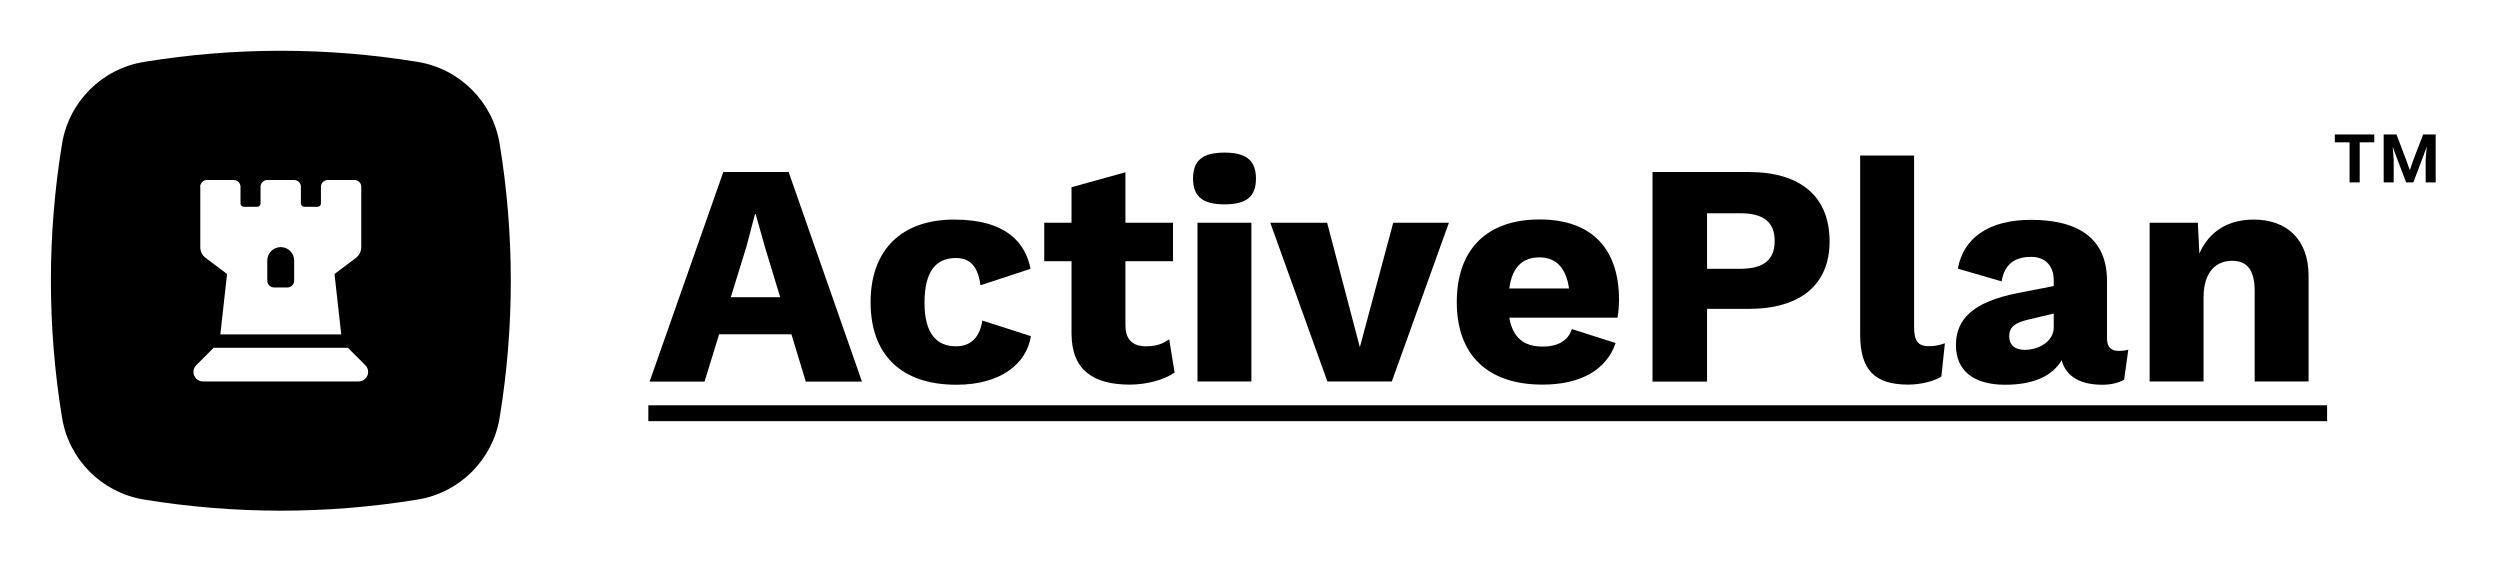 <?xml version="1.0" encoding="UTF-8"?>
<svg id="Layer_1" data-name="Layer 1" xmlns="http://www.w3.org/2000/svg" viewBox="0 0 197.08 44.27">
  <g>
    <path d="m62.4,26.35h-5.71l-1.15,3.73h-4.33l5.81-16.52h5.15l5.78,16.52h-4.43l-1.13-3.73Zm-.9-2.93l-1.2-3.95-.73-2.6h-.05l-.68,2.58-1.23,3.98h3.88Z" stroke-width="0"/>
    <path d="m81.24,21.19l-3.95,1.3c-.18-1.45-.8-2.15-1.93-2.15-1.6,0-2.48,1.08-2.48,3.53s.98,3.43,2.48,3.43c1.2,0,1.88-.73,2.08-2.03l3.83,1.23c-.35,2.18-2.38,3.83-5.88,3.83-4.38,0-6.76-2.4-6.76-6.51s2.43-6.51,6.58-6.51,5.63,1.85,6.03,3.88Z" stroke-width="0"/>
    <path d="m92.6,29.37c-.83.58-2.23.95-3.53.95-2.83,0-4.58-1.1-4.6-4v-5.73h-2.15v-3.03h2.15v-2.8l4.25-1.18v3.98h3.75v3.03h-3.75v5.03c0,1.2.6,1.68,1.65,1.68.78,0,1.3-.2,1.8-.55l.43,2.63Z" stroke-width="0"/>
    <path d="m94.05,14.08c0-1.43.75-2.05,2.48-2.05s2.48.63,2.48,2.05-.75,2.03-2.48,2.03-2.48-.63-2.48-2.03Zm4.6,15.99h-4.25v-12.51h4.25v12.51Z" stroke-width="0"/>
    <path d="m114.22,17.56l-4.5,12.51h-5.08l-4.5-12.51h4.48l2.58,9.81,2.63-9.81h4.4Z" stroke-width="0"/>
    <path d="m127.51,25.04h-8.53c.28,1.63,1.2,2.28,2.63,2.28,1.25,0,2.03-.5,2.3-1.38l3.45,1.1c-.73,2.18-2.85,3.28-5.76,3.28-4.38,0-6.76-2.38-6.76-6.51s2.35-6.51,6.53-6.51,6.26,2.38,6.26,6.33c0,.43-.05,1.08-.12,1.4Zm-8.53-2.3h4.71c-.23-1.6-1-2.45-2.33-2.45s-2.15.75-2.38,2.45Z" stroke-width="0"/>
    <path d="m144.23,19.04c0,3.38-2.28,5.31-6.38,5.31h-3.28v5.73h-4.3V13.56h7.58c4.1,0,6.38,1.93,6.38,5.48Zm-4.33-.05c0-1.45-.83-2.18-2.73-2.18h-2.6v4.38h2.6c1.9,0,2.73-.73,2.73-2.2Z" stroke-width="0"/>
    <path d="m150.89,25.74c0,1.1.28,1.55,1.15,1.55.5,0,.83-.07,1.28-.23l-.28,2.63c-.6.38-1.68.63-2.6.63-2.68,0-3.8-1.18-3.8-3.95v-14.11h4.25v13.49Z" stroke-width="0"/>
    <path d="m167.78,27.55l-.33,2.38c-.5.28-1.08.4-1.7.4-1.68,0-2.85-.58-3.23-1.93-.7,1.2-2.15,1.93-4.45,1.93-2.48,0-3.88-1.1-3.88-3.13s1.33-3.4,4.88-4.1l2.83-.55v-.45c0-1.13-.65-1.85-1.78-1.85-1.2,0-2.08.48-2.33,1.93l-3.45-1c.43-2.38,2.38-3.85,5.78-3.85,3.85,0,5.98,1.58,5.98,4.8v4.55c0,.65.3.98.9.98.3,0,.55-.02.78-.1Zm-5.88-1.75v-1.08l-2.03.48c-1.05.25-1.48.6-1.48,1.3s.45,1.08,1.23,1.08c1.05,0,2.28-.63,2.28-1.78Z" stroke-width="0"/>
    <path d="m181.99,21.74v8.33h-4.25v-7.16c0-1.78-.73-2.35-1.78-2.35-1.23,0-2.25.83-2.25,2.9v6.61h-4.25v-12.51h3.8l.12,2.43c.78-1.78,2.3-2.68,4.28-2.68,2.58,0,4.33,1.53,4.33,4.43Z" stroke-width="0"/>
    <path d="m187.17,11.22h-1.15v3.16h-.8v-3.16h-1.16v-.62h3.11v.62Zm4.84-.62v3.78h-.79v-1.81l.08-1h-.01l-.1.31-.94,2.5h-.57l-.95-2.5-.1-.31h-.01l.08,1v1.81h-.79v-3.78h1.01l.78,2.06.26.73h.02l.25-.73.79-2.06h1Z" stroke-width="0"/>
    <path d="m51.11,33.2v-1.25h132.34v1.25H51.11Z" stroke-width="0"/>
  </g>
  <g>
    <path d="m21.6,22.66h1.06c.29,0,.53-.24.53-.53v-1.59c0-.59-.47-1.06-1.06-1.06s-1.06.47-1.06,1.06v1.59c0,.29.24.53.53.53Z" stroke-width="0"/>
    <path d="m39.39,11.34c-.54-3.32-3.15-5.92-6.46-6.46h0c-7.15-1.17-14.43-1.17-21.58,0-3.32.54-5.92,3.14-6.46,6.46-1.17,7.15-1.17,14.43,0,21.58h0c.54,3.32,3.14,5.92,6.46,6.46,7.15,1.17,14.43,1.17,21.58,0h0c3.32-.54,5.92-3.15,6.46-6.46h0c1.17-7.15,1.17-14.43,0-21.58Zm-23.61,3.38c0-.29.24-.53.53-.53h2.12c.29,0,.53.24.53.53v1.32c0,.15.12.26.26.26h1.06c.15,0,.26-.12.26-.26v-1.32c0-.29.24-.53.53-.53h2.12c.29,0,.53.24.53.53v1.32c0,.15.12.26.26.26h1.06c.15,0,.26-.12.26-.26v-1.32c0-.29.24-.53.53-.53h2.12c.29,0,.53.24.53.53v4.76c0,.33-.16.65-.42.85l-1.69,1.27.53,4.76h-9.53l.53-4.76-1.69-1.27c-.27-.2-.42-.51-.42-.85v-4.76Zm12.49,15.35h-12.27c-.41,0-.75-.33-.75-.75,0-.2.08-.39.22-.53l1.37-1.37h10.59l1.37,1.37c.14.14.22.33.22.53,0,.41-.33.75-.75.75Z" stroke-width="0"/>
  </g>
</svg>